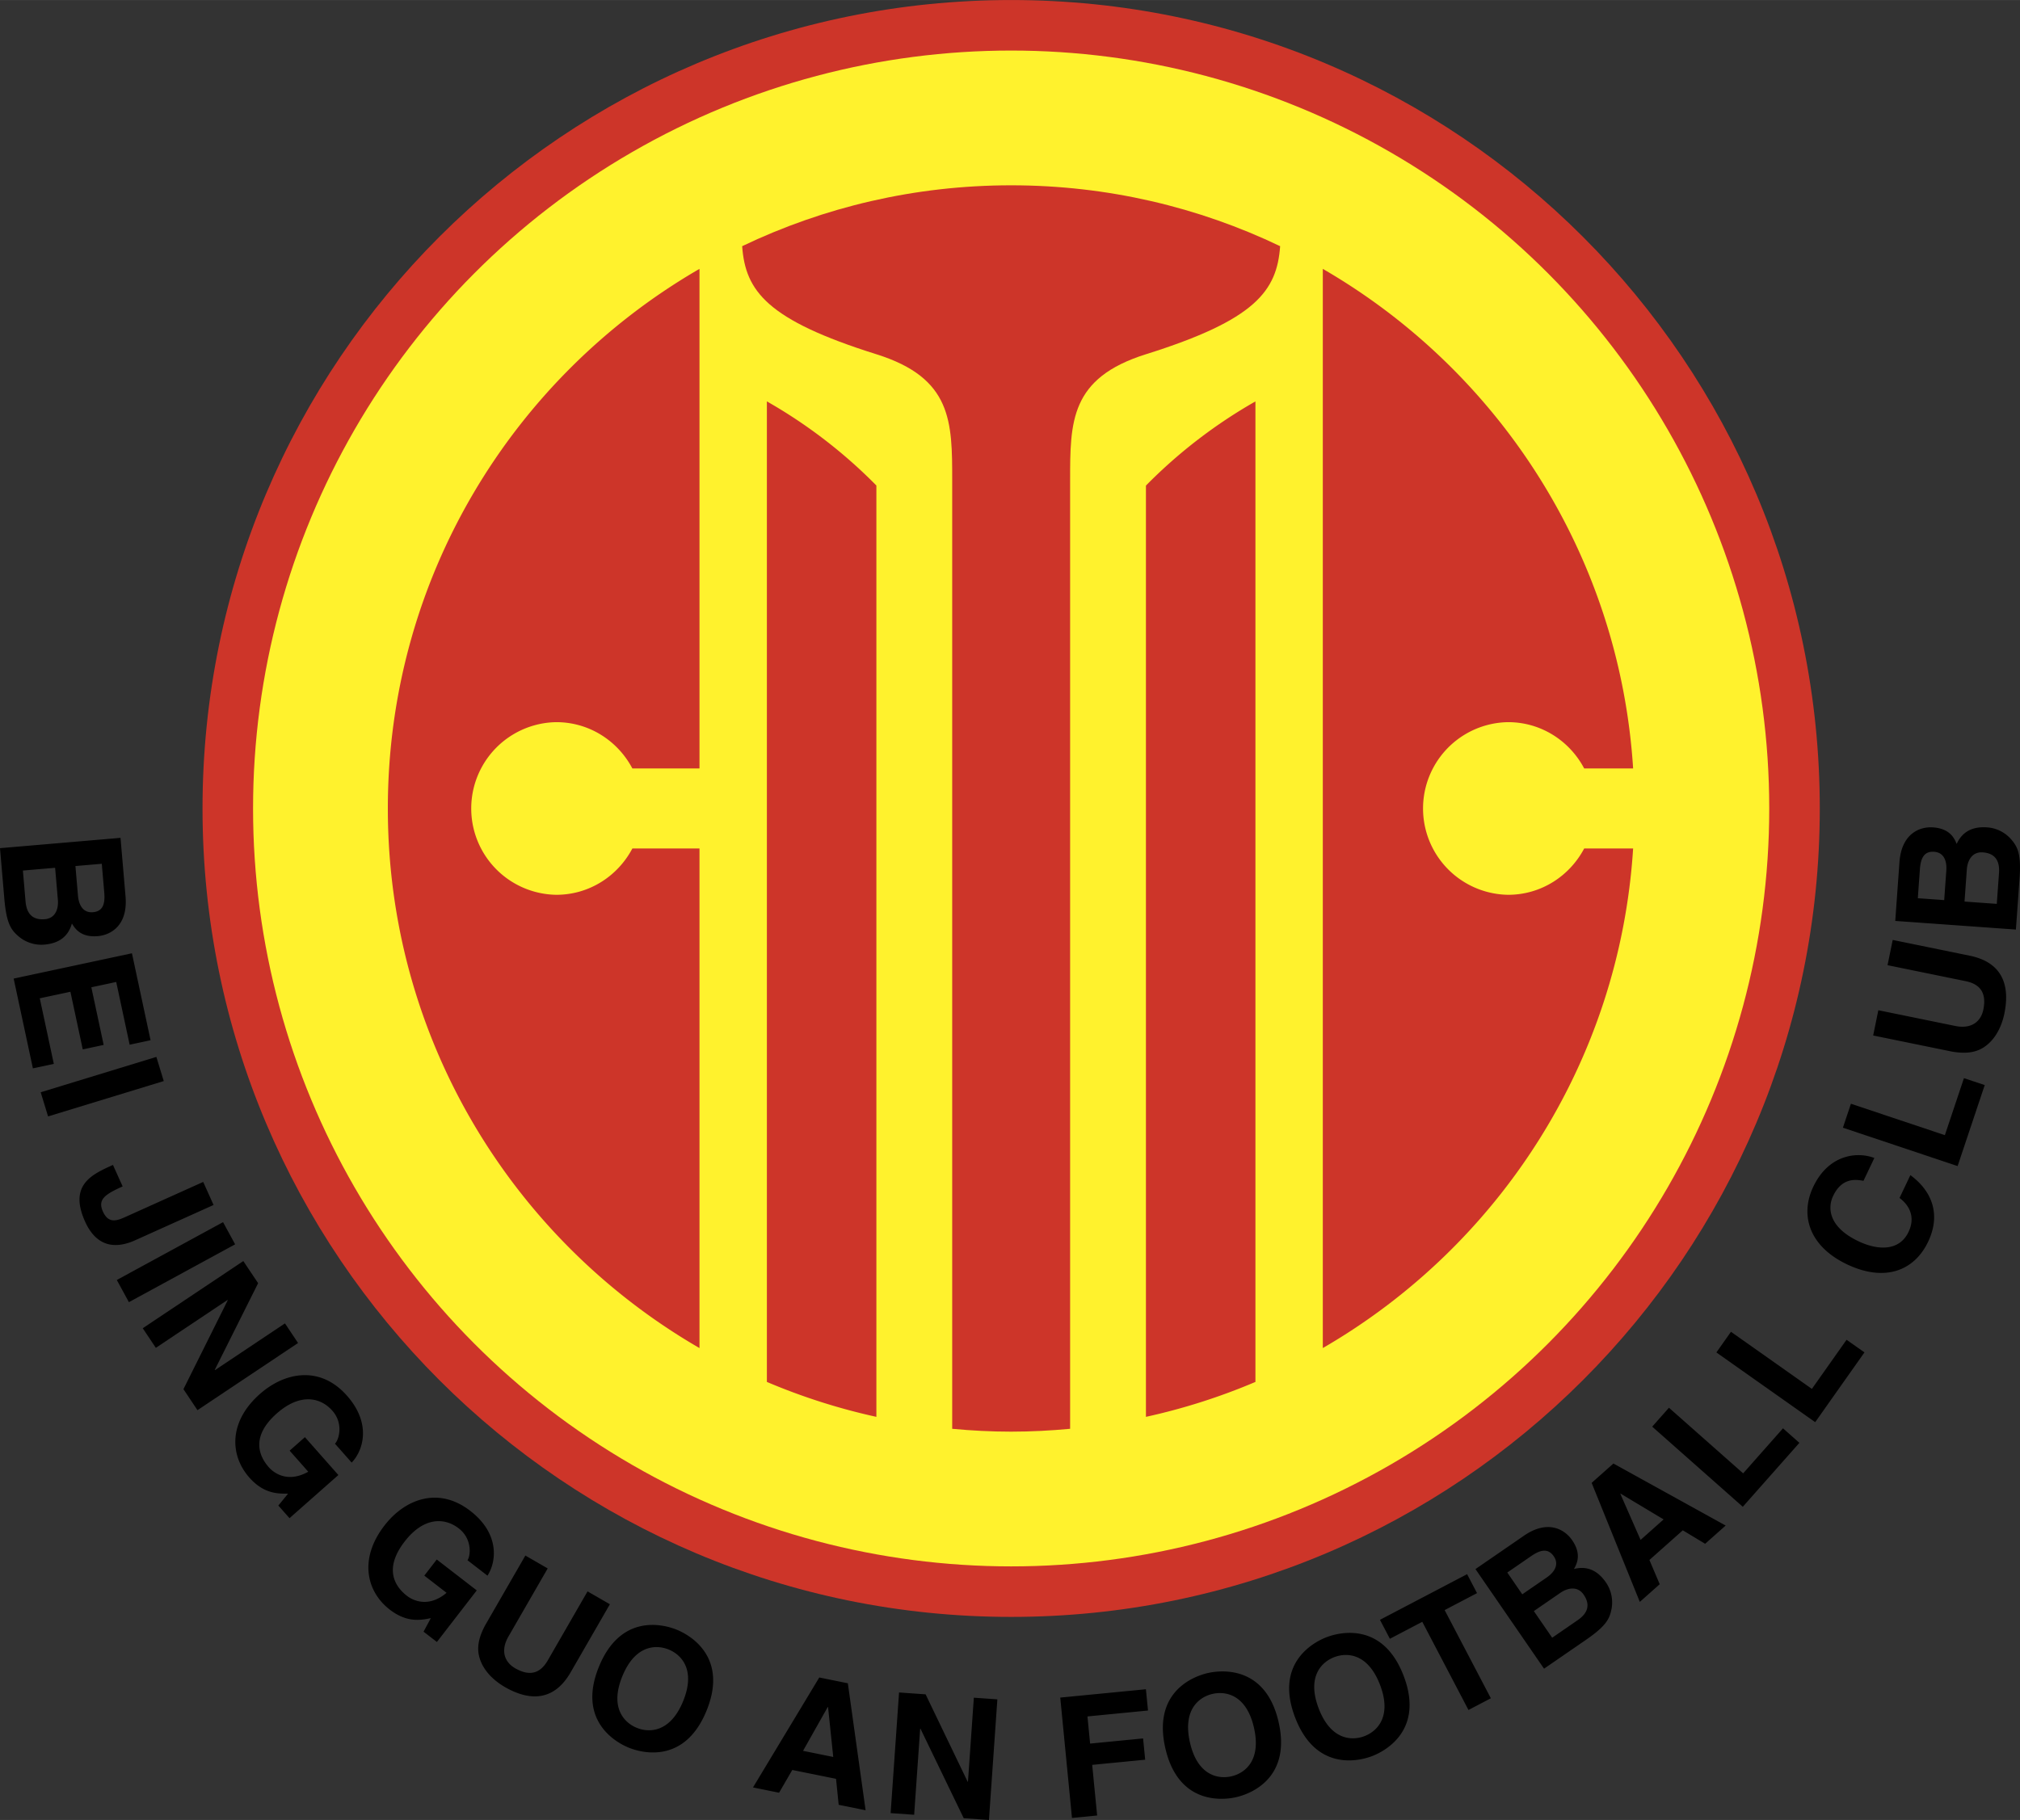 <svg xmlns="http://www.w3.org/2000/svg" width="2500" height="2253" viewBox="0 0 216.042 194.691"><rect x="0" y="0" width="216.042" height="194.691" fill="#333333" stroke="none"/><path d="M194.629 86.484c0 47.763-38.721 86.484-86.485 86.484-47.767 0-86.484-38.721-86.484-86.484C21.66 38.719 60.377 0 108.144 0c47.764 0 86.485 38.719 86.485 86.484z" fill="#cd3529"/><circle cx="108.144" cy="86.484" r="81.079" fill="#fff22d"/><path d="M74.812 28.759C54.892 40.286 41.48 61.811 41.48 86.484c0 24.672 13.412 46.197 33.332 57.725V90.763h-7.178c-1.547 2.933-4.59 4.956-8.136 4.956a9.235 9.235 0 0 1 0-18.468c3.546 0 6.589 2.021 8.136 4.954h7.178V28.759zM161.296 95.719a9.235 9.235 0 0 1 0-18.468c3.545 0 6.589 2.021 8.136 4.954h5.233c-1.452-22.865-14.43-42.589-33.188-53.445v115.447c18.758-10.856 31.737-30.579 33.188-53.444h-5.233c-1.547 2.933-4.591 4.956-8.136 4.956zM93.73 151.567V51.936a53.732 53.732 0 0 0-11.711-9V147.83a66.322 66.322 0 0 0 11.711 3.737zM134.27 147.83V42.939a53.714 53.714 0 0 0-11.711 9.005v99.623a66.19 66.19 0 0 0 11.711-3.737z" fill="#cd3529"/><path d="M122.559 37.893c11.715-3.676 14.012-6.767 14.354-11.561-8.709-4.172-18.464-6.512-28.768-6.512-10.304 0-20.058 2.34-28.77 6.512.345 4.794 2.643 7.885 14.356 11.561 8.108 2.543 8.108 7.207 8.108 13.514v101.437c2.076.195 4.177.306 6.306.306s4.229-.111 6.306-.306V51.407c-.001-6.307-.001-10.97 8.108-13.514z" fill="#cd3529"/><path d="M5.895 92.83l.295 3.428c.082.97-.265 1.977-1.396 2.073-1.31.113-1.95-.592-2.062-1.902l-.284-3.303 3.447-.296zM0 90.731l.468 5.458c.227 2.638.735 3.3 1.517 3.976a3.764 3.764 0 0 0 2.751.885c1.275-.111 2.497-.63 2.954-2.261.315.515.924 1.512 2.773 1.353 1.329-.114 3.234-1.09 2.963-4.251l-.537-6.264L0 90.731zm10.886 1.67l.265 3.087c.104 1.222-.154 2.003-1.213 2.094-1.024.088-1.508-.721-1.6-1.779l-.271-3.16 2.819-.242zM13.866 111.756l-1.436-6.712-2.661.57 1.319 6.165-2.237.479-1.32-6.166-3.277.7 1.502 7.014-2.239.479-2.055-9.602 12.65-2.708 1.991 9.302-2.237.479zM5.142 119.427l-.79-2.583 12.371-3.783.79 2.585-12.371 3.781zM14.463 132.673c-2.497 1.125-4.296.374-5.362-1.991-1.768-3.927.729-5.052 2.98-6.065l1.036 2.299c-1.857.838-2.701 1.376-2.109 2.688.578 1.283 1.442 1.012 2.346.604l8.379-3.773 1.109 2.465-8.379 3.773zM13.786 139.298l-1.293-2.372 11.363-6.188 1.292 2.373-11.362 6.187zM30.477 141.568l1.401 2.098-10.758 7.186-1.5-2.247 4.738-9.514-.02-.031-7.671 5.125-1.401-2.098 10.758-7.186 1.581 2.366-4.638 9.275.02.03 7.49-5.004zM32.611 153.739l3.579 4.051-5.226 4.616-1.193-1.35 1.037-1.275c-1.046.01-2.582.043-4.144-1.725-2.063-2.337-2.264-5.935 1.14-8.942 2.646-2.338 6.445-3.074 9.319.206 2.624 2.972 1.731 5.852.489 7.14l-1.789-2.025c.378-.334.985-2.096-.28-3.528-1.276-1.445-3.457-1.899-5.941.297-2.647 2.339-2.059 4.39-.842 5.768.395.445 1.882 1.774 4.209.465l-1.992-2.254 1.634-1.444zM46.712 166.828l4.277 3.304-4.263 5.518-1.426-1.102.777-1.448c-1.027.209-2.526.529-4.394-.914-2.467-1.906-3.339-5.403-.562-8.997 2.159-2.794 5.75-4.231 9.19-1.552 3.136 2.424 2.802 5.421 1.825 6.92l-2.138-1.652c.308-.398.572-2.244-.939-3.411-1.525-1.179-3.752-1.215-5.779 1.409-2.159 2.796-1.194 4.702.259 5.824.472.364 2.182 1.39 4.222-.336l-2.38-1.839 1.331-1.724zM61.025 178.905c-1.701 2.95-4.208 3.19-7.035 1.56-1.03-.592-2.416-1.726-2.776-3.41-.213-1.037.075-2.078.691-3.22l4.284-7.431 2.388 1.378-4.192 7.273c-.901 1.561-.39 2.77.703 3.4 1.607.927 2.712.524 3.496-.834l4.255-7.384 2.389 1.377-4.203 7.291zM66.558 179.32c1.367-3.354 3.609-3.413 4.96-2.863 1.352.551 2.914 2.161 1.548 5.514-1.367 3.354-3.609 3.414-4.96 2.864-1.353-.551-2.915-2.161-1.548-5.515zm-2.503-1.02c-2.292 5.623 1.601 8.008 3.187 8.654 1.586.646 6.035 1.662 8.327-3.961 2.291-5.624-1.601-8.008-3.187-8.654-1.585-.645-6.035-1.661-8.327 3.961zM88.526 182.61l.036.007.555 5.333-3.231-.654 2.64-4.686zm-3.79 6.732l4.679.948.283 2.779 2.879.584-1.899-13.585-3.055-.62-7.089 11.763 2.789.566 1.413-2.435zM104.154 181.611l2.516.176-.901 12.904-2.696-.188-4.624-9.57-.036-.004-.642 9.205-2.517-.176.901-12.907 2.84.199 4.495 9.344.036.002.628-8.985zM117.341 194.212l-2.691.263-1.254-12.876 9.162-.893.223 2.277-6.475.632.283 2.905 5.667-.552.222 2.276-5.666.553.529 5.415zM127.265 186.39c-.8-3.533 1.005-4.864 2.426-5.187 1.423-.322 3.626.102 4.426 3.635.799 3.531-1.004 4.862-2.427 5.185-1.423.325-3.626-.102-4.425-3.633zm-2.636.597c1.341 5.92 5.896 5.648 7.566 5.269 1.67-.378 5.9-2.093 4.559-8.017-1.341-5.92-5.898-5.646-7.568-5.269-1.667.379-5.899 2.094-4.557 8.017zM141.033 182.75c-1.288-3.386.31-4.958 1.674-5.479 1.363-.519 3.604-.409 4.893 2.976 1.29 3.384-.31 4.957-1.673 5.478-1.364.519-3.605.408-4.894-2.975zm-2.525.96c2.161 5.674 6.634 4.761 8.233 4.152 1.599-.61 5.546-2.903 3.385-8.577-2.162-5.675-6.635-4.761-8.235-4.151-1.599.609-5.545 2.904-3.383 8.576zM159.45 181.671l-2.394 1.254-4.941-9.433-3.465 1.816-1.062-2.028 9.321-4.884 1.061 2.027-3.463 1.815 4.943 9.433zM164.046 172.346l2.834-1.952c.8-.55 1.847-.746 2.492.188.746 1.084.449 1.988-.634 2.732l-2.73 1.881-1.962-2.849zm1.091 6.161l4.512-3.105c2.181-1.503 2.505-2.272 2.706-3.285a3.765 3.765 0 0 0-.593-2.829c-.725-1.054-1.782-1.858-3.423-1.448.292-.529.855-1.552-.197-3.081-.754-1.099-2.548-2.272-5.159-.474l-5.18 3.567 7.334 10.655zm-3.93-10.288l2.553-1.755c1.007-.695 1.815-.857 2.417.019.582.845.122 1.667-.755 2.27l-2.613 1.798-1.602-2.332zM173.299 159.805l.027-.024 4.6 2.757-2.463 2.192-2.164-4.925zm3.109 7.073l3.569-3.174 2.391 1.441 2.194-1.951-12.004-6.635-2.329 2.071 5.152 12.732 2.128-1.891-1.101-2.593zM186.433 157.611l4.261-4.817 1.754 1.552-6.053 6.841-9.689-8.572 1.791-2.023 7.936 7.019zM193.784 148.575l3.709-5.254 1.914 1.35-5.268 7.464-10.569-7.46 1.559-2.208 8.655 6.108zM199.302 126.316c-.793-.139-2.289-.391-3.249 1.625-.558 1.172-.595 3.267 2.707 4.838 2.099 1 4.382 1.069 5.363-.999.643-1.349.327-2.657-.965-3.631l1.161-2.441c2.307 1.696 3.291 4.198 1.896 7.128-1.478 3.108-4.638 4.337-8.671 2.417-4.084-1.942-5.045-5.292-3.612-8.301 1.664-3.498 4.745-3.769 6.532-3.078l-1.162 2.442zM208.007 121.432l2.04-6.099 2.223.742-2.9 8.665-12.267-4.106.856-2.562 10.048 3.36zM210.672 102.236c3.336.681 4.354 2.986 3.7 6.181-.238 1.165-.874 2.838-2.357 3.711-.919.529-1.996.584-3.275.36l-8.402-1.718.553-2.702 8.225 1.682c1.765.361 2.751-.503 3.003-1.738.372-1.82-.358-2.742-1.894-3.055l-8.35-1.708.553-2.701 8.244 1.688zM210.109 96.443l.246-3.433c.069-.97.571-1.91 1.703-1.829 1.311.094 1.832.891 1.739 2.202l-.238 3.307-3.45-.247zm5.495 2.995l.391-5.463c.188-2.642-.21-3.375-.876-4.163a3.754 3.754 0 0 0-2.58-1.305c-1.277-.091-2.564.232-3.271 1.771-.23-.559-.677-1.638-2.528-1.771-1.33-.095-3.364.573-3.592 3.736l-.448 6.271 12.904.924zm-10.49-3.352l.221-3.091c.087-1.222.465-1.955 1.525-1.877 1.024.073 1.376.946 1.301 2.007l-.227 3.162-2.82-.201z"/></svg>